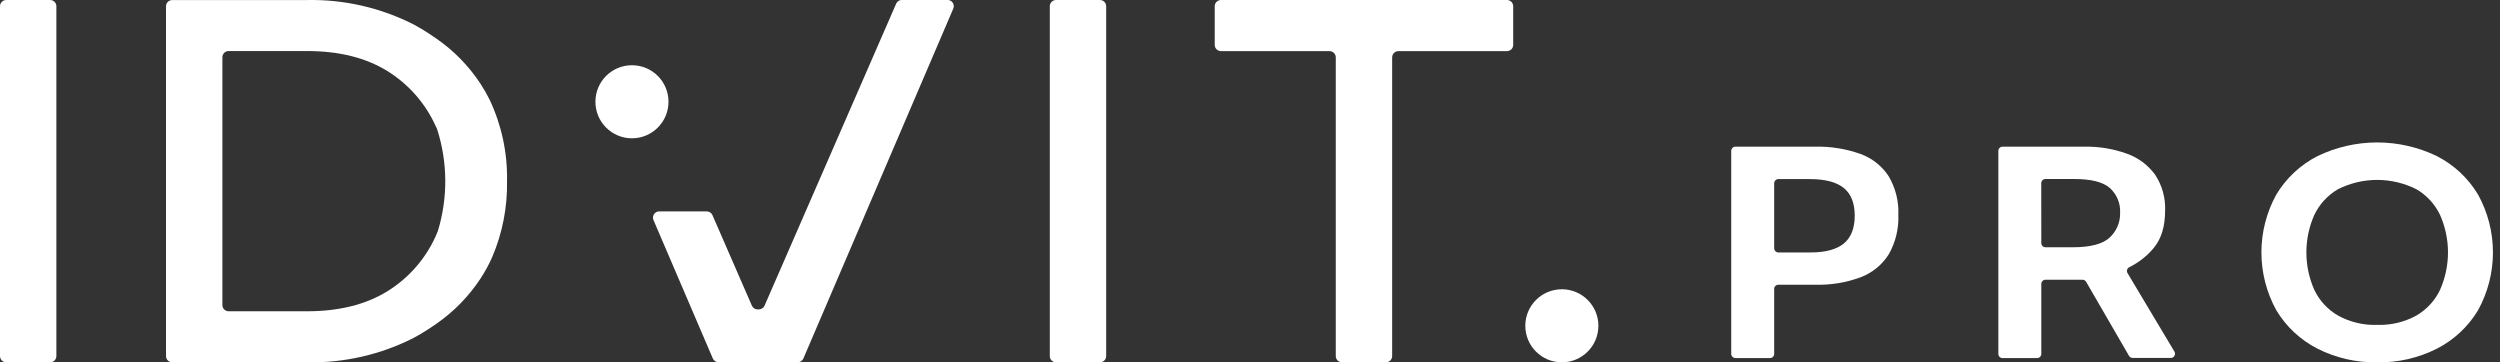 <svg width="138" height="20" viewBox="0 0 138 20" fill="none" xmlns="http://www.w3.org/2000/svg">
<rect x="0" y="0" width="138" height="20" fill="#333333" stroke="none"/>
<g clip-path="url(#clip0_62_103)">
<path d="M95.564 19.534V8.328C95.564 8.266 95.589 8.207 95.632 8.164C95.676 8.12 95.735 8.096 95.796 8.096H100.177C101.034 8.074 101.888 8.21 102.696 8.497C103.336 8.727 103.884 9.161 104.256 9.731C104.635 10.375 104.82 11.116 104.789 11.863C104.819 12.622 104.636 13.374 104.261 14.035C103.897 14.615 103.354 15.059 102.714 15.302C101.921 15.597 101.078 15.738 100.232 15.716H98.167C98.106 15.716 98.047 15.74 98.003 15.784C97.96 15.827 97.935 15.886 97.935 15.947V19.534C97.935 19.595 97.911 19.654 97.868 19.698C97.824 19.741 97.765 19.765 97.704 19.765H95.796C95.766 19.765 95.736 19.759 95.707 19.748C95.679 19.736 95.654 19.719 95.632 19.698C95.611 19.676 95.594 19.651 95.582 19.622C95.57 19.595 95.564 19.564 95.564 19.534ZM97.935 13.704C97.935 13.765 97.96 13.824 98.003 13.868C98.047 13.911 98.106 13.935 98.167 13.935H99.954C100.762 13.935 101.371 13.771 101.774 13.445C102.177 13.118 102.381 12.602 102.381 11.902C102.381 11.203 102.175 10.692 101.765 10.367C101.355 10.043 100.732 9.886 99.899 9.886H98.167C98.106 9.886 98.047 9.91 98.003 9.954C97.96 9.997 97.935 10.056 97.935 10.117V13.704Z" fill="white"/>
<path d="M112.68 15.664V19.535C112.68 19.596 112.655 19.655 112.612 19.699C112.568 19.742 112.509 19.767 112.448 19.767H110.54C110.479 19.767 110.42 19.742 110.376 19.699C110.333 19.655 110.309 19.596 110.309 19.535V8.329C110.309 8.267 110.333 8.208 110.376 8.165C110.42 8.122 110.479 8.097 110.54 8.097H115.05C115.85 8.08 116.646 8.211 117.398 8.481C118.023 8.701 118.567 9.105 118.959 9.639C119.348 10.226 119.543 10.92 119.514 11.623C119.514 12.478 119.313 13.159 118.908 13.661C118.535 14.117 118.068 14.487 117.539 14.747C117.51 14.761 117.484 14.78 117.463 14.805C117.442 14.829 117.426 14.858 117.417 14.889C117.407 14.92 117.404 14.953 117.408 14.985C117.412 15.017 117.423 15.048 117.44 15.076L120.028 19.408C120.049 19.443 120.06 19.483 120.061 19.524C120.061 19.564 120.051 19.605 120.03 19.64C120.01 19.676 119.981 19.705 119.946 19.726C119.91 19.746 119.87 19.757 119.829 19.757H117.722C117.682 19.757 117.641 19.747 117.606 19.726C117.571 19.706 117.541 19.677 117.521 19.642L115.155 15.557C115.134 15.522 115.105 15.492 115.069 15.472C115.034 15.452 114.994 15.441 114.953 15.441H112.911C112.851 15.441 112.794 15.464 112.751 15.506C112.707 15.547 112.682 15.604 112.68 15.664ZM112.68 13.418C112.68 13.479 112.704 13.538 112.747 13.582C112.791 13.625 112.85 13.649 112.911 13.649H114.418C115.393 13.649 116.074 13.469 116.456 13.112C116.643 12.939 116.791 12.728 116.89 12.492C116.99 12.257 117.037 12.004 117.03 11.748C117.044 11.492 117 11.236 116.902 10.999C116.804 10.762 116.655 10.55 116.465 10.378C116.087 10.047 115.436 9.882 114.511 9.882H112.909C112.847 9.882 112.788 9.907 112.745 9.95C112.702 9.993 112.677 10.052 112.677 10.114L112.68 13.418Z" fill="white"/>
<path d="M131.22 20C130.076 20.021 128.944 19.762 127.923 19.246C126.984 18.766 126.198 18.033 125.654 17.129C125.114 16.151 124.83 15.051 124.83 13.933C124.83 12.815 125.114 11.715 125.654 10.737C126.198 9.832 126.984 9.098 127.923 8.618C128.951 8.121 130.078 7.863 131.22 7.863C132.362 7.863 133.489 8.121 134.517 8.618C135.457 9.098 136.243 9.832 136.786 10.737C137.327 11.715 137.611 12.815 137.611 13.933C137.611 15.051 137.327 16.151 136.786 17.129C136.242 18.033 135.456 18.766 134.517 19.246C133.496 19.762 132.364 20.021 131.22 20ZM131.22 17.933C131.976 17.96 132.725 17.781 133.388 17.416C133.957 17.085 134.412 16.59 134.693 15.995C134.98 15.345 135.129 14.642 135.129 13.932C135.129 13.221 134.98 12.519 134.693 11.869C134.411 11.274 133.956 10.779 133.388 10.447C132.716 10.108 131.973 9.931 131.22 9.931C130.467 9.931 129.725 10.108 129.053 10.447C128.485 10.779 128.03 11.274 127.747 11.869C127.46 12.519 127.312 13.221 127.312 13.932C127.312 14.642 127.46 15.345 127.747 15.995C128.029 16.59 128.484 17.085 129.053 17.416C129.716 17.781 130.465 17.96 131.22 17.933Z" fill="white"/>
<path d="M86.214 20C87.328 20 88.231 19.097 88.231 17.983C88.231 16.87 87.328 15.967 86.214 15.967C85.1 15.967 84.197 16.87 84.197 17.983C84.197 19.097 85.1 20 86.214 20Z" fill="white"/>
<path d="M0 19.655V0.345C0 0.3 0.009 0.255 0.026 0.213C0.044 0.171 0.069 0.133 0.101 0.101C0.133 0.069 0.171 0.044 0.213 0.026C0.255 0.009 0.3 0 0.345 0H2.767C2.812 0 2.857 0.009 2.899 0.026C2.941 0.044 2.979 0.069 3.011 0.101C3.043 0.133 3.068 0.171 3.086 0.213C3.103 0.255 3.112 0.3 3.112 0.345V19.655C3.112 19.747 3.075 19.834 3.011 19.899C2.946 19.964 2.858 20 2.767 20H0.345C0.3 20 0.255 19.991 0.213 19.974C0.171 19.956 0.133 19.931 0.101 19.899C0.069 19.867 0.044 19.829 0.026 19.787C0.009 19.745 0 19.7 0 19.655Z" fill="white"/>
<path d="M57.949 19.655V0.345C57.949 0.3 57.958 0.255 57.975 0.213C57.993 0.171 58.018 0.133 58.05 0.101C58.082 0.069 58.12 0.044 58.162 0.026C58.204 0.009 58.249 0 58.294 0H60.716C60.761 0 60.806 0.009 60.848 0.026C60.89 0.044 60.928 0.069 60.96 0.101C60.992 0.133 61.017 0.171 61.035 0.213C61.052 0.255 61.061 0.3 61.061 0.345V19.655C61.061 19.747 61.025 19.834 60.96 19.899C60.895 19.964 60.808 20 60.716 20H58.294C58.249 20 58.204 19.991 58.162 19.974C58.12 19.956 58.082 19.931 58.05 19.899C58.018 19.867 57.993 19.829 57.975 19.787C57.958 19.745 57.949 19.7 57.949 19.655Z" fill="white"/>
<path d="M73.735 19.655V3.163C73.734 3.072 73.697 2.986 73.632 2.922C73.568 2.858 73.481 2.822 73.39 2.822H67.398C67.306 2.822 67.219 2.786 67.154 2.721C67.089 2.657 67.053 2.569 67.053 2.477V0.345C67.053 0.3 67.062 0.255 67.079 0.213C67.096 0.171 67.122 0.133 67.154 0.101C67.186 0.069 67.224 0.044 67.266 0.026C67.308 0.009 67.352 0 67.398 0H83.184C83.229 0 83.274 0.009 83.316 0.026C83.358 0.044 83.396 0.069 83.428 0.101C83.46 0.133 83.485 0.171 83.502 0.213C83.52 0.255 83.529 0.3 83.529 0.345V2.473C83.529 2.518 83.521 2.564 83.504 2.606C83.487 2.649 83.462 2.687 83.429 2.72C83.397 2.752 83.359 2.778 83.317 2.796C83.275 2.813 83.23 2.822 83.184 2.822H77.192C77.1 2.822 77.012 2.859 76.948 2.923C76.883 2.988 76.847 3.076 76.847 3.167V19.655C76.847 19.7 76.838 19.745 76.82 19.787C76.803 19.829 76.778 19.867 76.746 19.899C76.714 19.931 76.676 19.956 76.634 19.974C76.592 19.991 76.547 20 76.502 20H74.08C73.988 20 73.901 19.964 73.836 19.899C73.771 19.834 73.735 19.747 73.735 19.655Z" fill="white"/>
<path d="M9.164 19.655C9.164 19.747 9.2 19.834 9.265 19.899C9.33 19.964 9.418 20 9.509 20H16.957C19.005 20.039 21.031 19.572 22.855 18.641C23.142 18.488 23.415 18.321 23.684 18.145L23.899 18C23.962 17.96 24.024 17.918 24.084 17.875C25.049 17.206 25.877 16.359 26.522 15.379C26.769 15.004 26.984 14.61 27.166 14.2C27.734 12.874 28.014 11.442 27.988 10C28.019 8.451 27.692 6.915 27.032 5.513C26.88 5.206 26.71 4.908 26.522 4.621C25.878 3.641 25.05 2.794 24.084 2.128L23.894 1.998L23.684 1.857C23.415 1.681 23.142 1.514 22.855 1.361C21.031 0.43 19.005 -0.037 16.957 0.002H9.509C9.418 0.002 9.33 0.039 9.265 0.103C9.2 0.168 9.164 0.256 9.164 0.347V19.655ZM24.043 13.054C23.472 14.313 22.536 15.372 21.357 16.094C20.171 16.818 18.705 17.181 16.957 17.182H12.621C12.575 17.183 12.53 17.174 12.489 17.157C12.447 17.139 12.408 17.114 12.376 17.082C12.344 17.05 12.319 17.012 12.302 16.97C12.284 16.928 12.276 16.883 12.276 16.837V3.163C12.276 3.117 12.284 3.072 12.302 3.03C12.319 2.988 12.344 2.95 12.376 2.918C12.408 2.886 12.447 2.861 12.489 2.843C12.53 2.826 12.575 2.817 12.621 2.818H16.957C18.705 2.818 20.171 3.18 21.357 3.906C22.536 4.627 23.472 5.687 24.043 6.946C24.063 6.992 24.084 7.034 24.105 7.073C24.115 7.09 24.123 7.108 24.128 7.127C24.716 8.956 24.73 10.922 24.168 12.76L24.154 12.792C24.119 12.88 24.082 12.968 24.043 13.054Z" fill="white"/>
<path d="M34.884 7.634C35.998 7.634 36.901 6.731 36.901 5.617C36.901 4.503 35.998 3.601 34.884 3.601C33.77 3.601 32.867 4.503 32.867 5.617C32.867 6.731 33.77 7.634 34.884 7.634Z" fill="white"/>
<path d="M39.003 11.668H36.389C36.332 11.668 36.276 11.682 36.226 11.709C36.176 11.736 36.134 11.775 36.102 11.822C36.071 11.87 36.052 11.924 36.046 11.981C36.041 12.038 36.05 12.095 36.072 12.147L39.348 19.788C39.375 19.85 39.419 19.902 39.476 19.939C39.532 19.977 39.598 19.996 39.666 19.996H44.03C44.097 19.996 44.163 19.977 44.22 19.939C44.276 19.902 44.321 19.85 44.347 19.788L52.62 0.478C52.643 0.425 52.652 0.368 52.647 0.311C52.642 0.254 52.623 0.199 52.591 0.151C52.56 0.104 52.517 0.064 52.467 0.037C52.416 0.01 52.36 -0.004 52.303 -0.004H49.784C49.717 -0.004 49.651 0.015 49.595 0.052C49.539 0.089 49.495 0.141 49.469 0.202L42.203 16.873C42.176 16.934 42.132 16.986 42.076 17.022C42.02 17.059 41.955 17.079 41.888 17.079H41.819C41.752 17.079 41.687 17.059 41.631 17.023C41.575 16.986 41.531 16.934 41.504 16.873L39.321 11.86C39.291 11.801 39.246 11.752 39.19 11.718C39.134 11.684 39.069 11.667 39.003 11.668Z" fill="white"/>
</g>
<defs>
<clipPath id="clip0_62_103">
<rect width="137.611" height="20" fill="white"/>
</clipPath>
</defs>
</svg>
